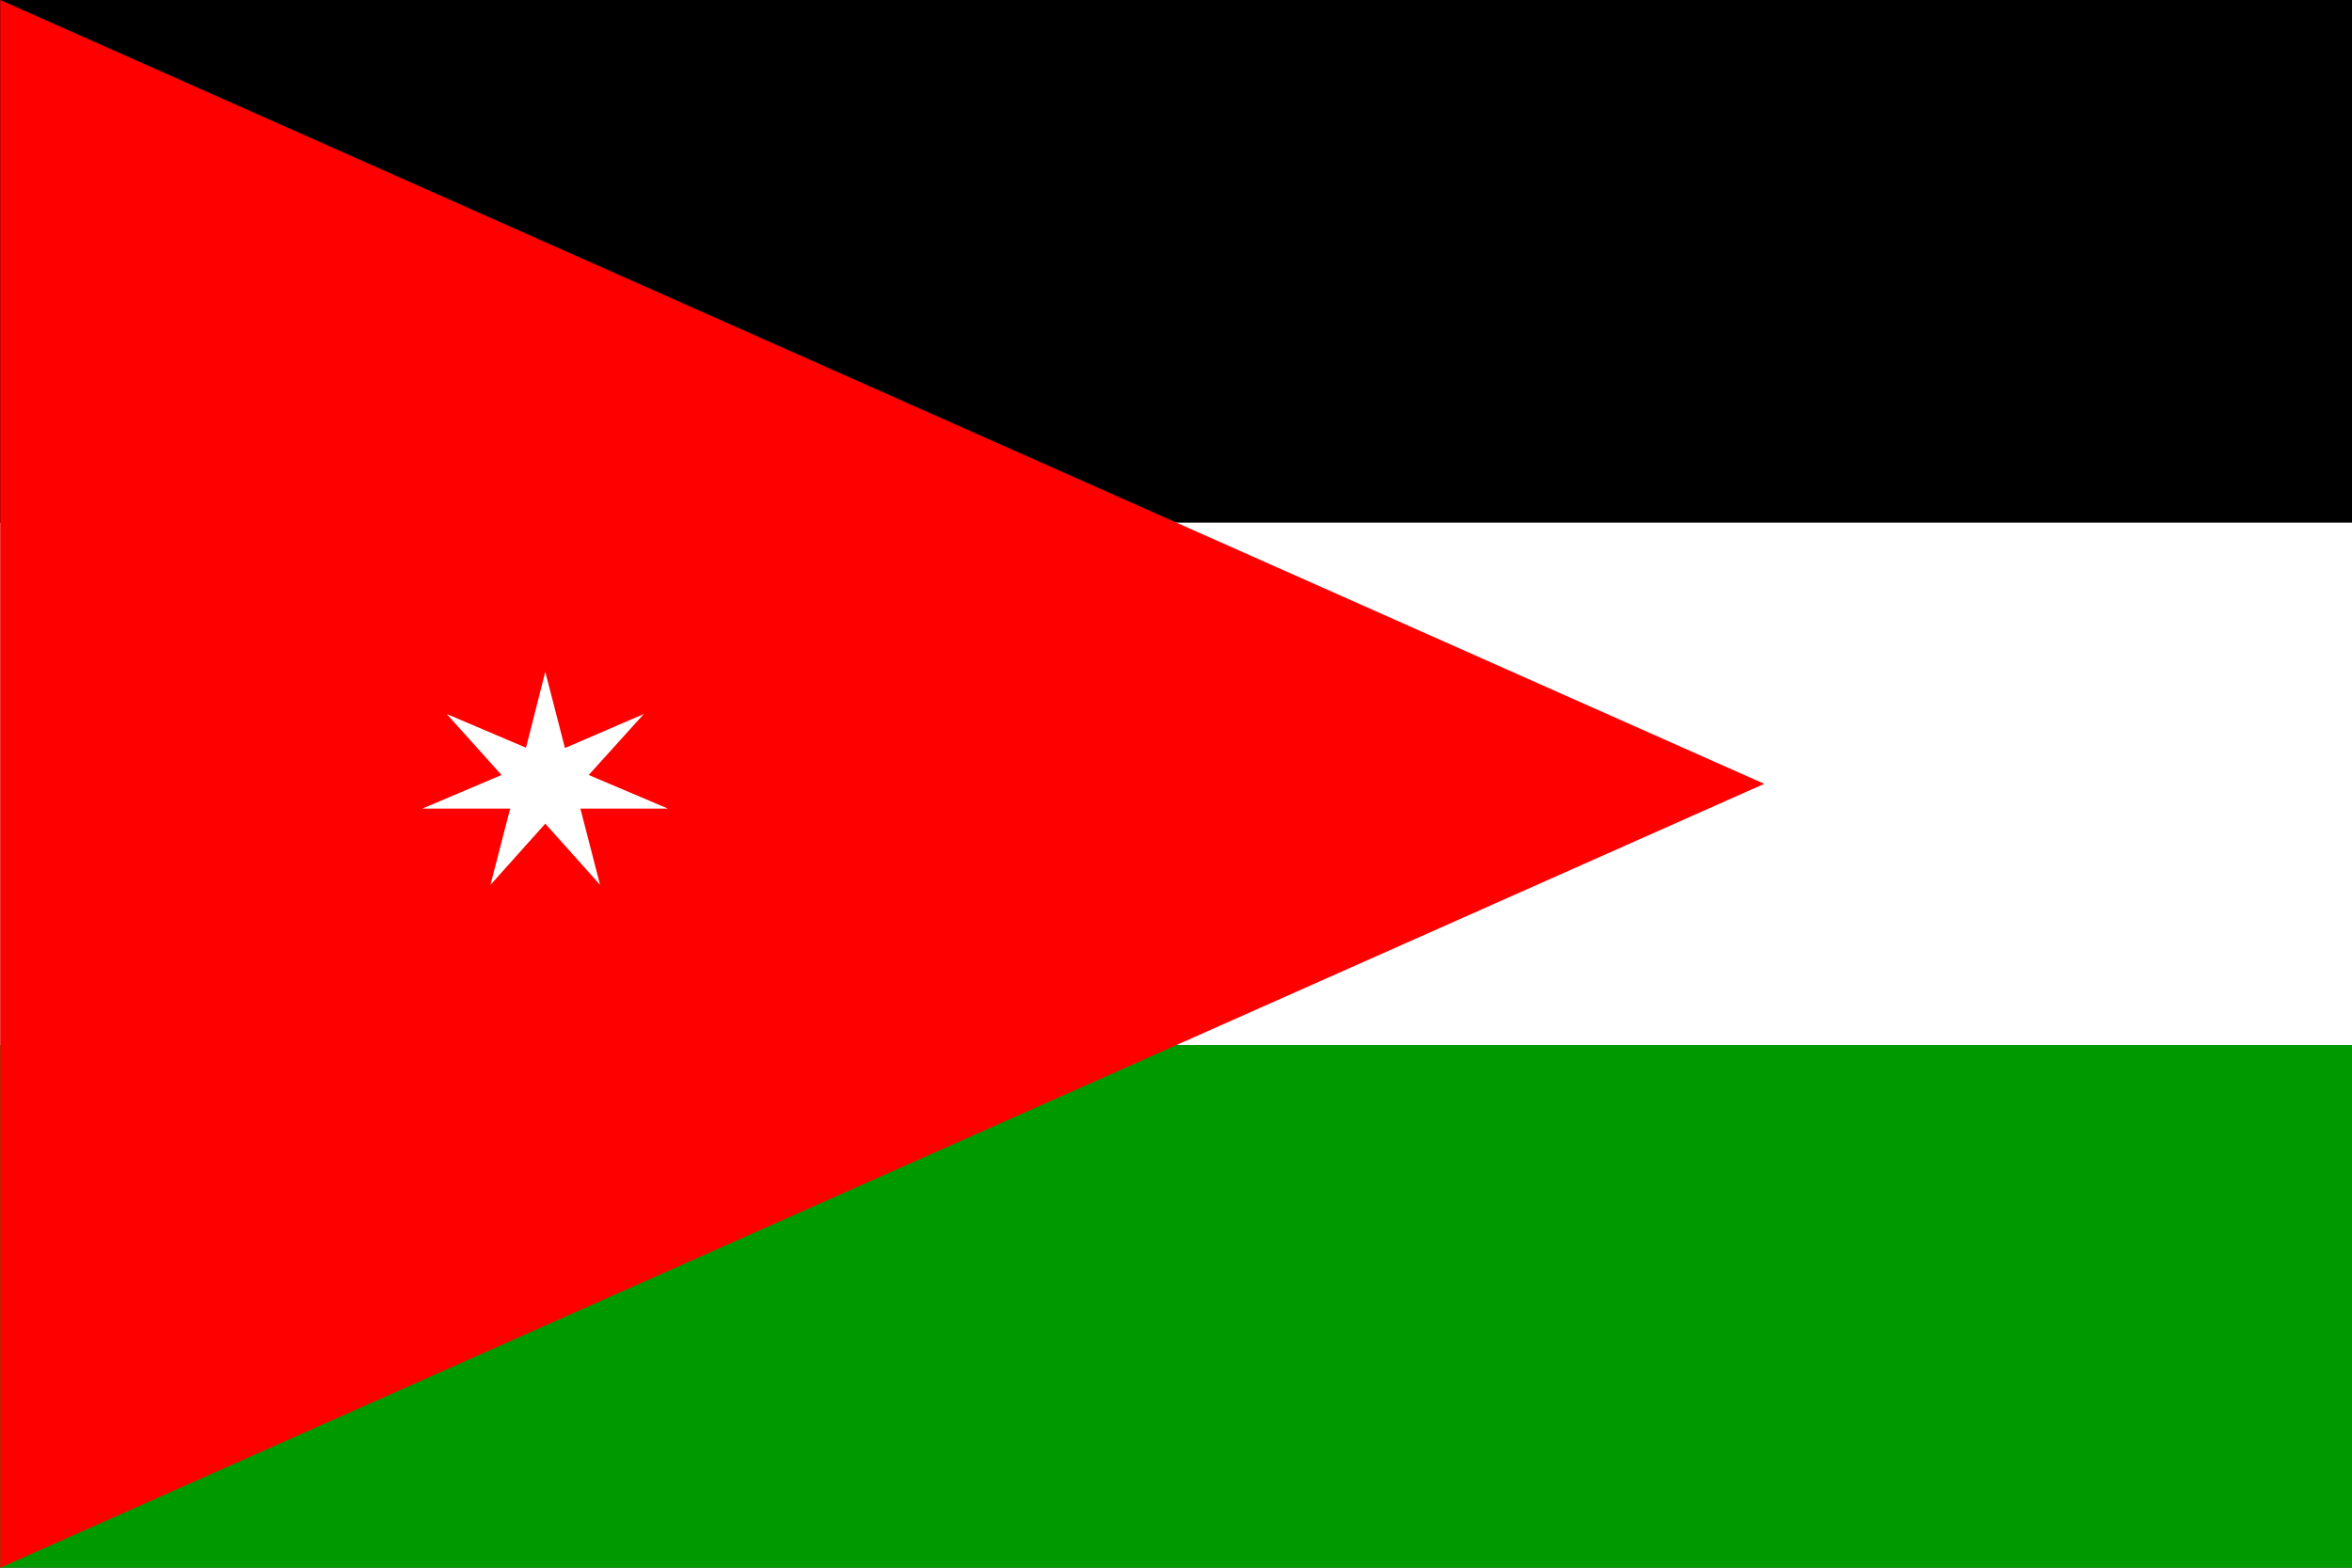 <svg width="30" height="20" viewBox="0 0 30 20" fill="none" xmlns="http://www.w3.org/2000/svg">
<rect x="0" y="0" width="30" height="20" fill="#333333" stroke="none"/>
<g clip-path="url(#clip0_317_14326)">
<path fill-rule="evenodd" clip-rule="evenodd" d="M0.003 0H45.003V6.668H0.003V0Z" fill="black"/>
<path fill-rule="evenodd" clip-rule="evenodd" d="M0.003 6.668H45.003V13.332H0.003V6.668Z" fill="white"/>
<path fill-rule="evenodd" clip-rule="evenodd" d="M0.003 13.332H45.003V20H0.003V13.332Z" fill="#009900"/>
<path fill-rule="evenodd" clip-rule="evenodd" d="M0.003 20L22.503 10L0.003 0V20Z" fill="#FF0000"/>
<path fill-rule="evenodd" clip-rule="evenodd" d="M6.256 11.289L6.507 10.316H5.386L6.397 9.887L5.698 9.109L6.709 9.539L6.955 8.57L7.206 9.543L8.212 9.109L7.509 9.887L8.52 10.316H7.403L7.654 11.289L6.955 10.508L6.256 11.289Z" fill="white"/>
</g>
<defs>
<clipPath id="clip0_317_14326">
<rect width="30" height="20" fill="white"/>
</clipPath>
</defs>
</svg>

